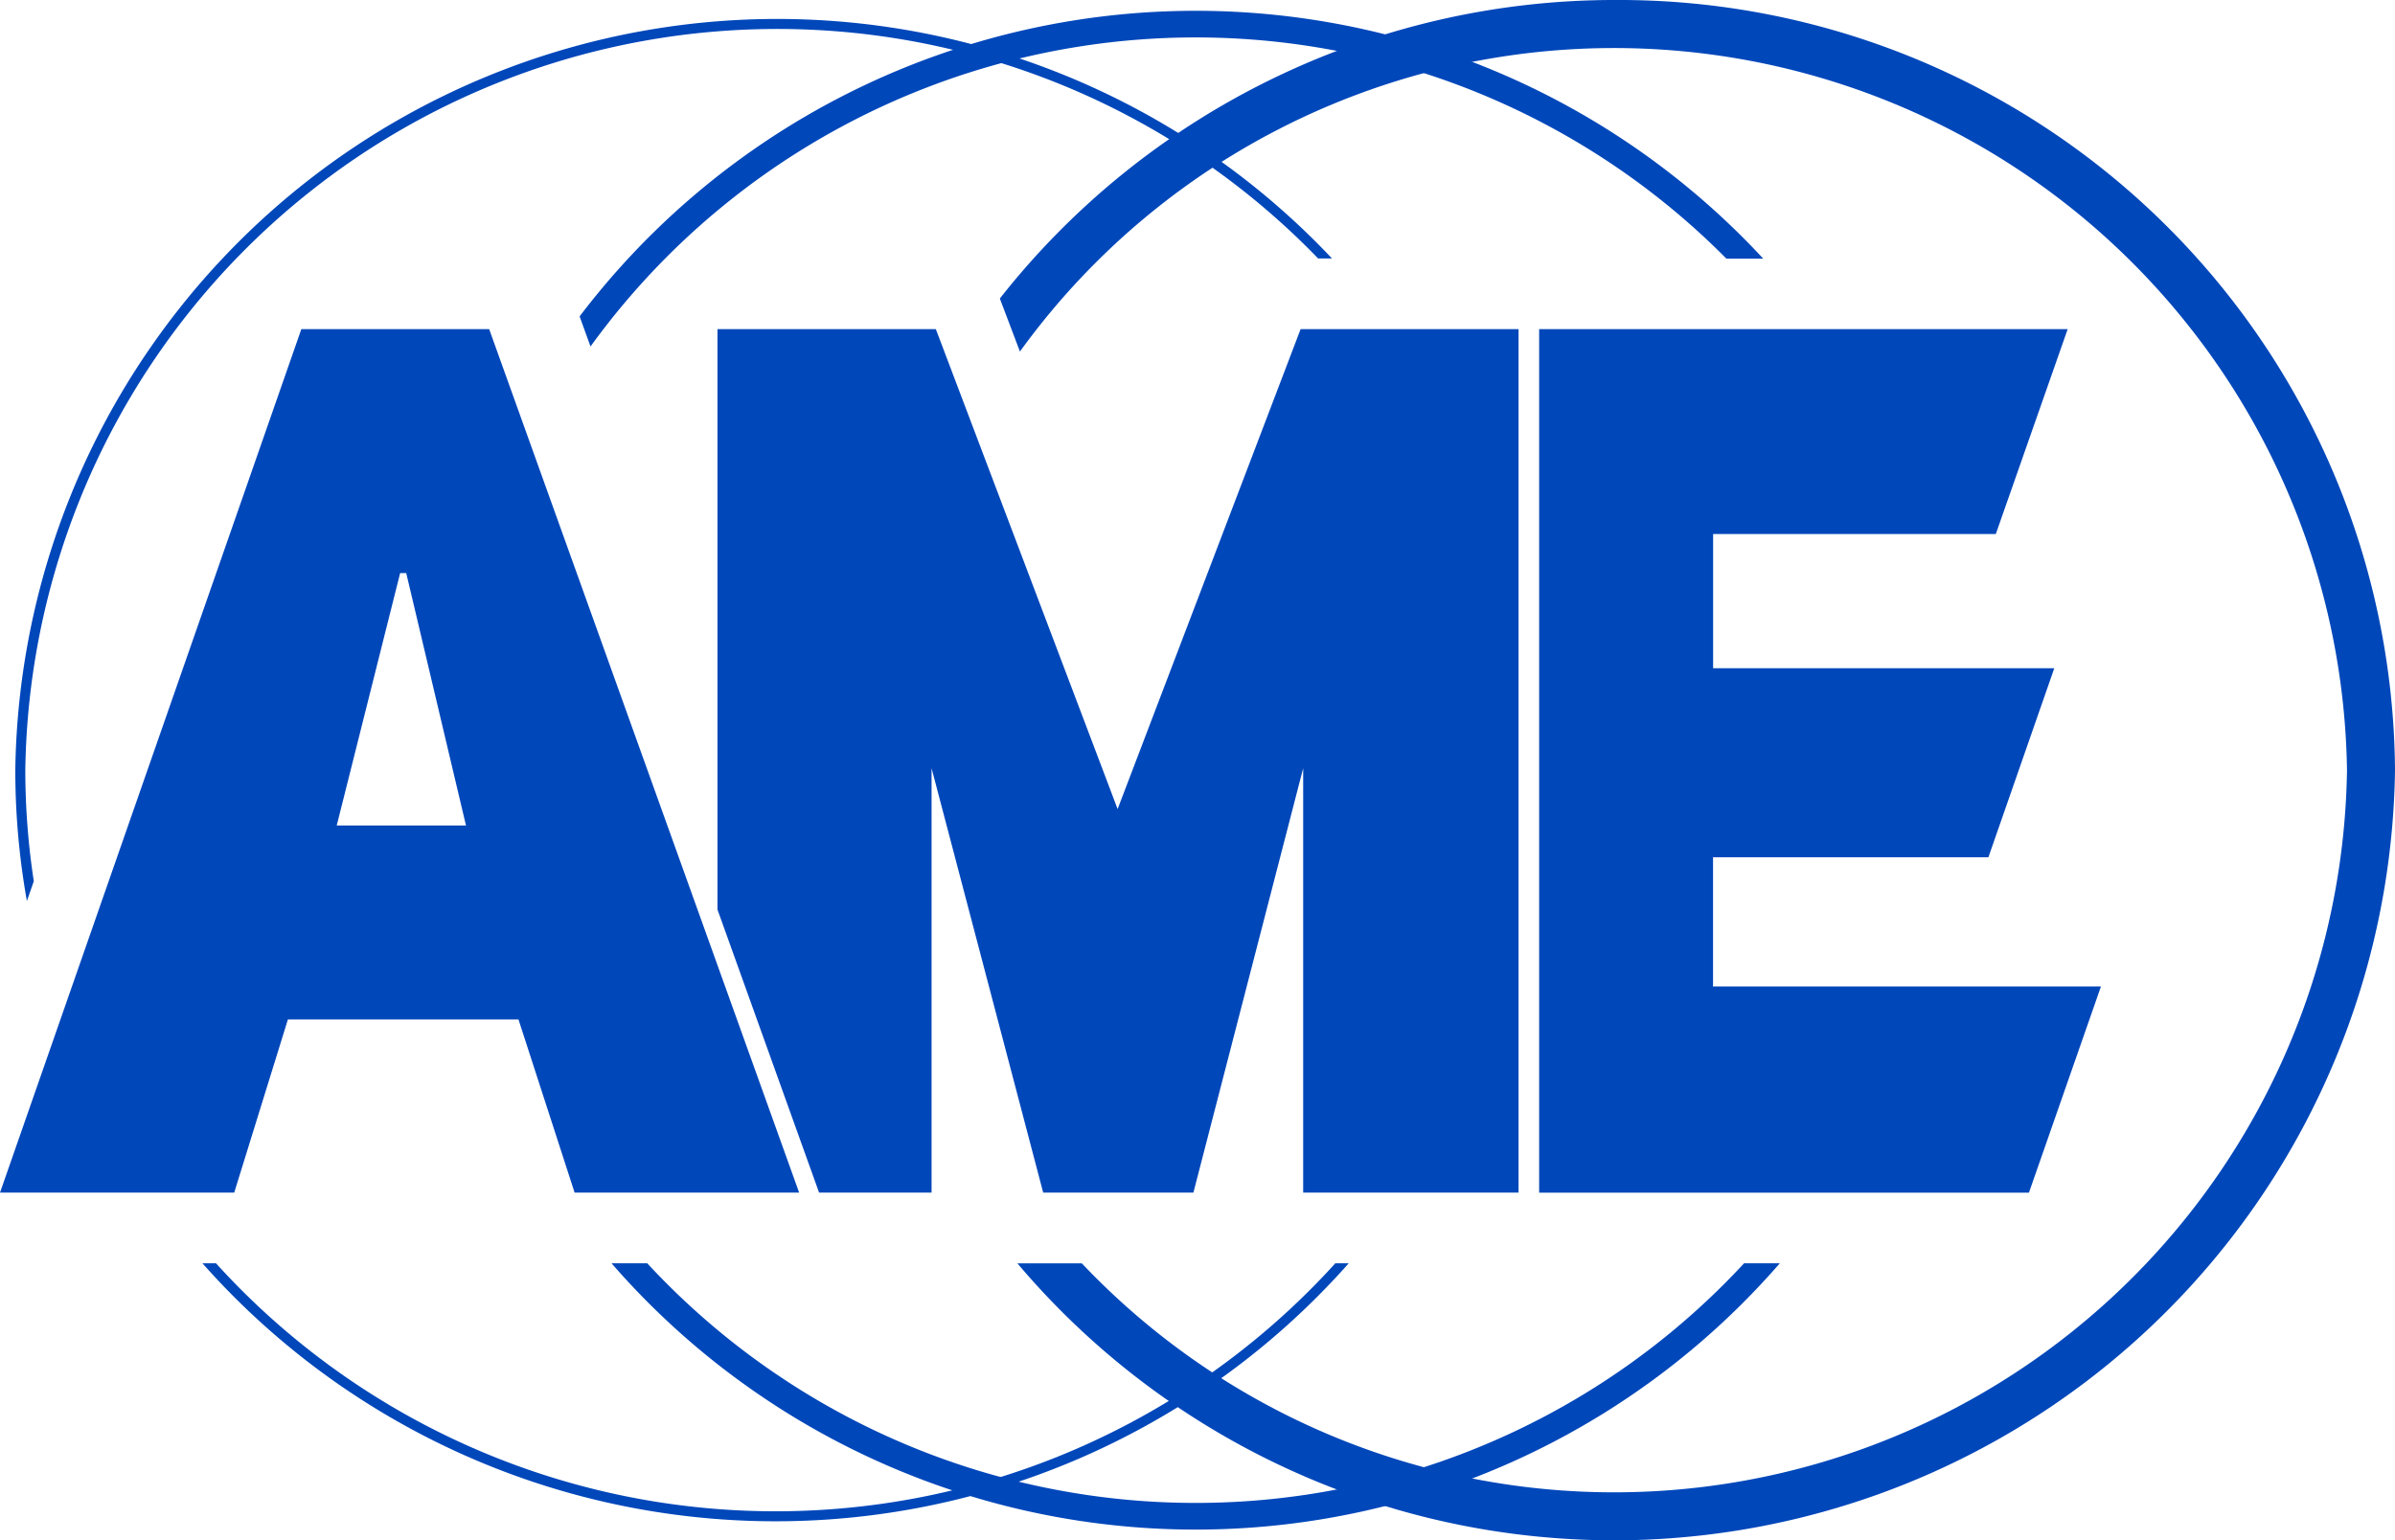 <svg xmlns="http://www.w3.org/2000/svg" width="84.514" height="54.369" viewBox="0 0 84.514 54.369"><g transform="translate(-15.224 -6.062)"><g transform="translate(15.764 6.731)"><path d="M19.124,40.526a25.942,25.942,0,0,1-.3-3.923A26.536,26.536,0,0,1,64.445,18.544h.489A26.89,26.89,0,0,0,18.471,36.6a26.264,26.264,0,0,0,.409,4.623Z" transform="translate(-18.471 -10.089)" fill="#0047ba"/></g><g transform="translate(69.537 17.681)"><path d="M348.061,87.917H360.1l-2.325,6.673h-9.717v4.563h13.688l-2.54,7.276H341.922V75.949h18.65l-2.536,7.232h-9.975Z" transform="translate(-341.922 -75.949)" fill="#0047ba"/></g><path d="M32.486,75.949H25.857L15.224,106.428h8.265l1.894-6.113H33.52l1.981,6.113h7.923ZM27.106,93.47l2.238-8.911h.215l2.109,8.911Z" transform="translate(0 -58.268)" fill="#0047ba"/><g transform="translate(40.544 17.681)"><path d="M188.1,75.949l-6.457,16.939-6.414-16.939h-7.706V96.435l3.586,9.993h3.969V91.447l3.939,14.981h5.3l3.874-14.981v14.981h7.6V75.949Z" transform="translate(-167.525 -75.949)" fill="#0047ba"/></g><g transform="translate(35.679 6.439)"><path d="M138.644,20.18a26.359,26.359,0,0,1,40.083-3.1h1.3a27.3,27.3,0,0,0-41.768,2.038Z" transform="translate(-138.261 -8.327)" fill="#0047ba"/></g><path d="M249.177,6.062A27.587,27.587,0,0,0,227.45,16.6l.709,1.871a25.868,25.868,0,0,1,46.829,14.777,25.865,25.865,0,0,1-44.646,17.407h-2.273a27.56,27.56,0,0,0,48.613-17.407A27.377,27.377,0,0,0,249.177,6.062Z" transform="translate(-176.944 0)" fill="#0047ba"/><path d="M184.988,274.283a26.367,26.367,0,0,1-38.706,0h-1.26a27.3,27.3,0,0,0,41.227,0Z" transform="translate(-108.219 -223.63)" fill="#0047ba"/><path d="M98.2,274.283a26.654,26.654,0,0,1-39.5,0h-.478a27.011,27.011,0,0,0,40.451,0Z" transform="translate(-35.855 -223.63)" fill="#0047ba"/></g></svg>